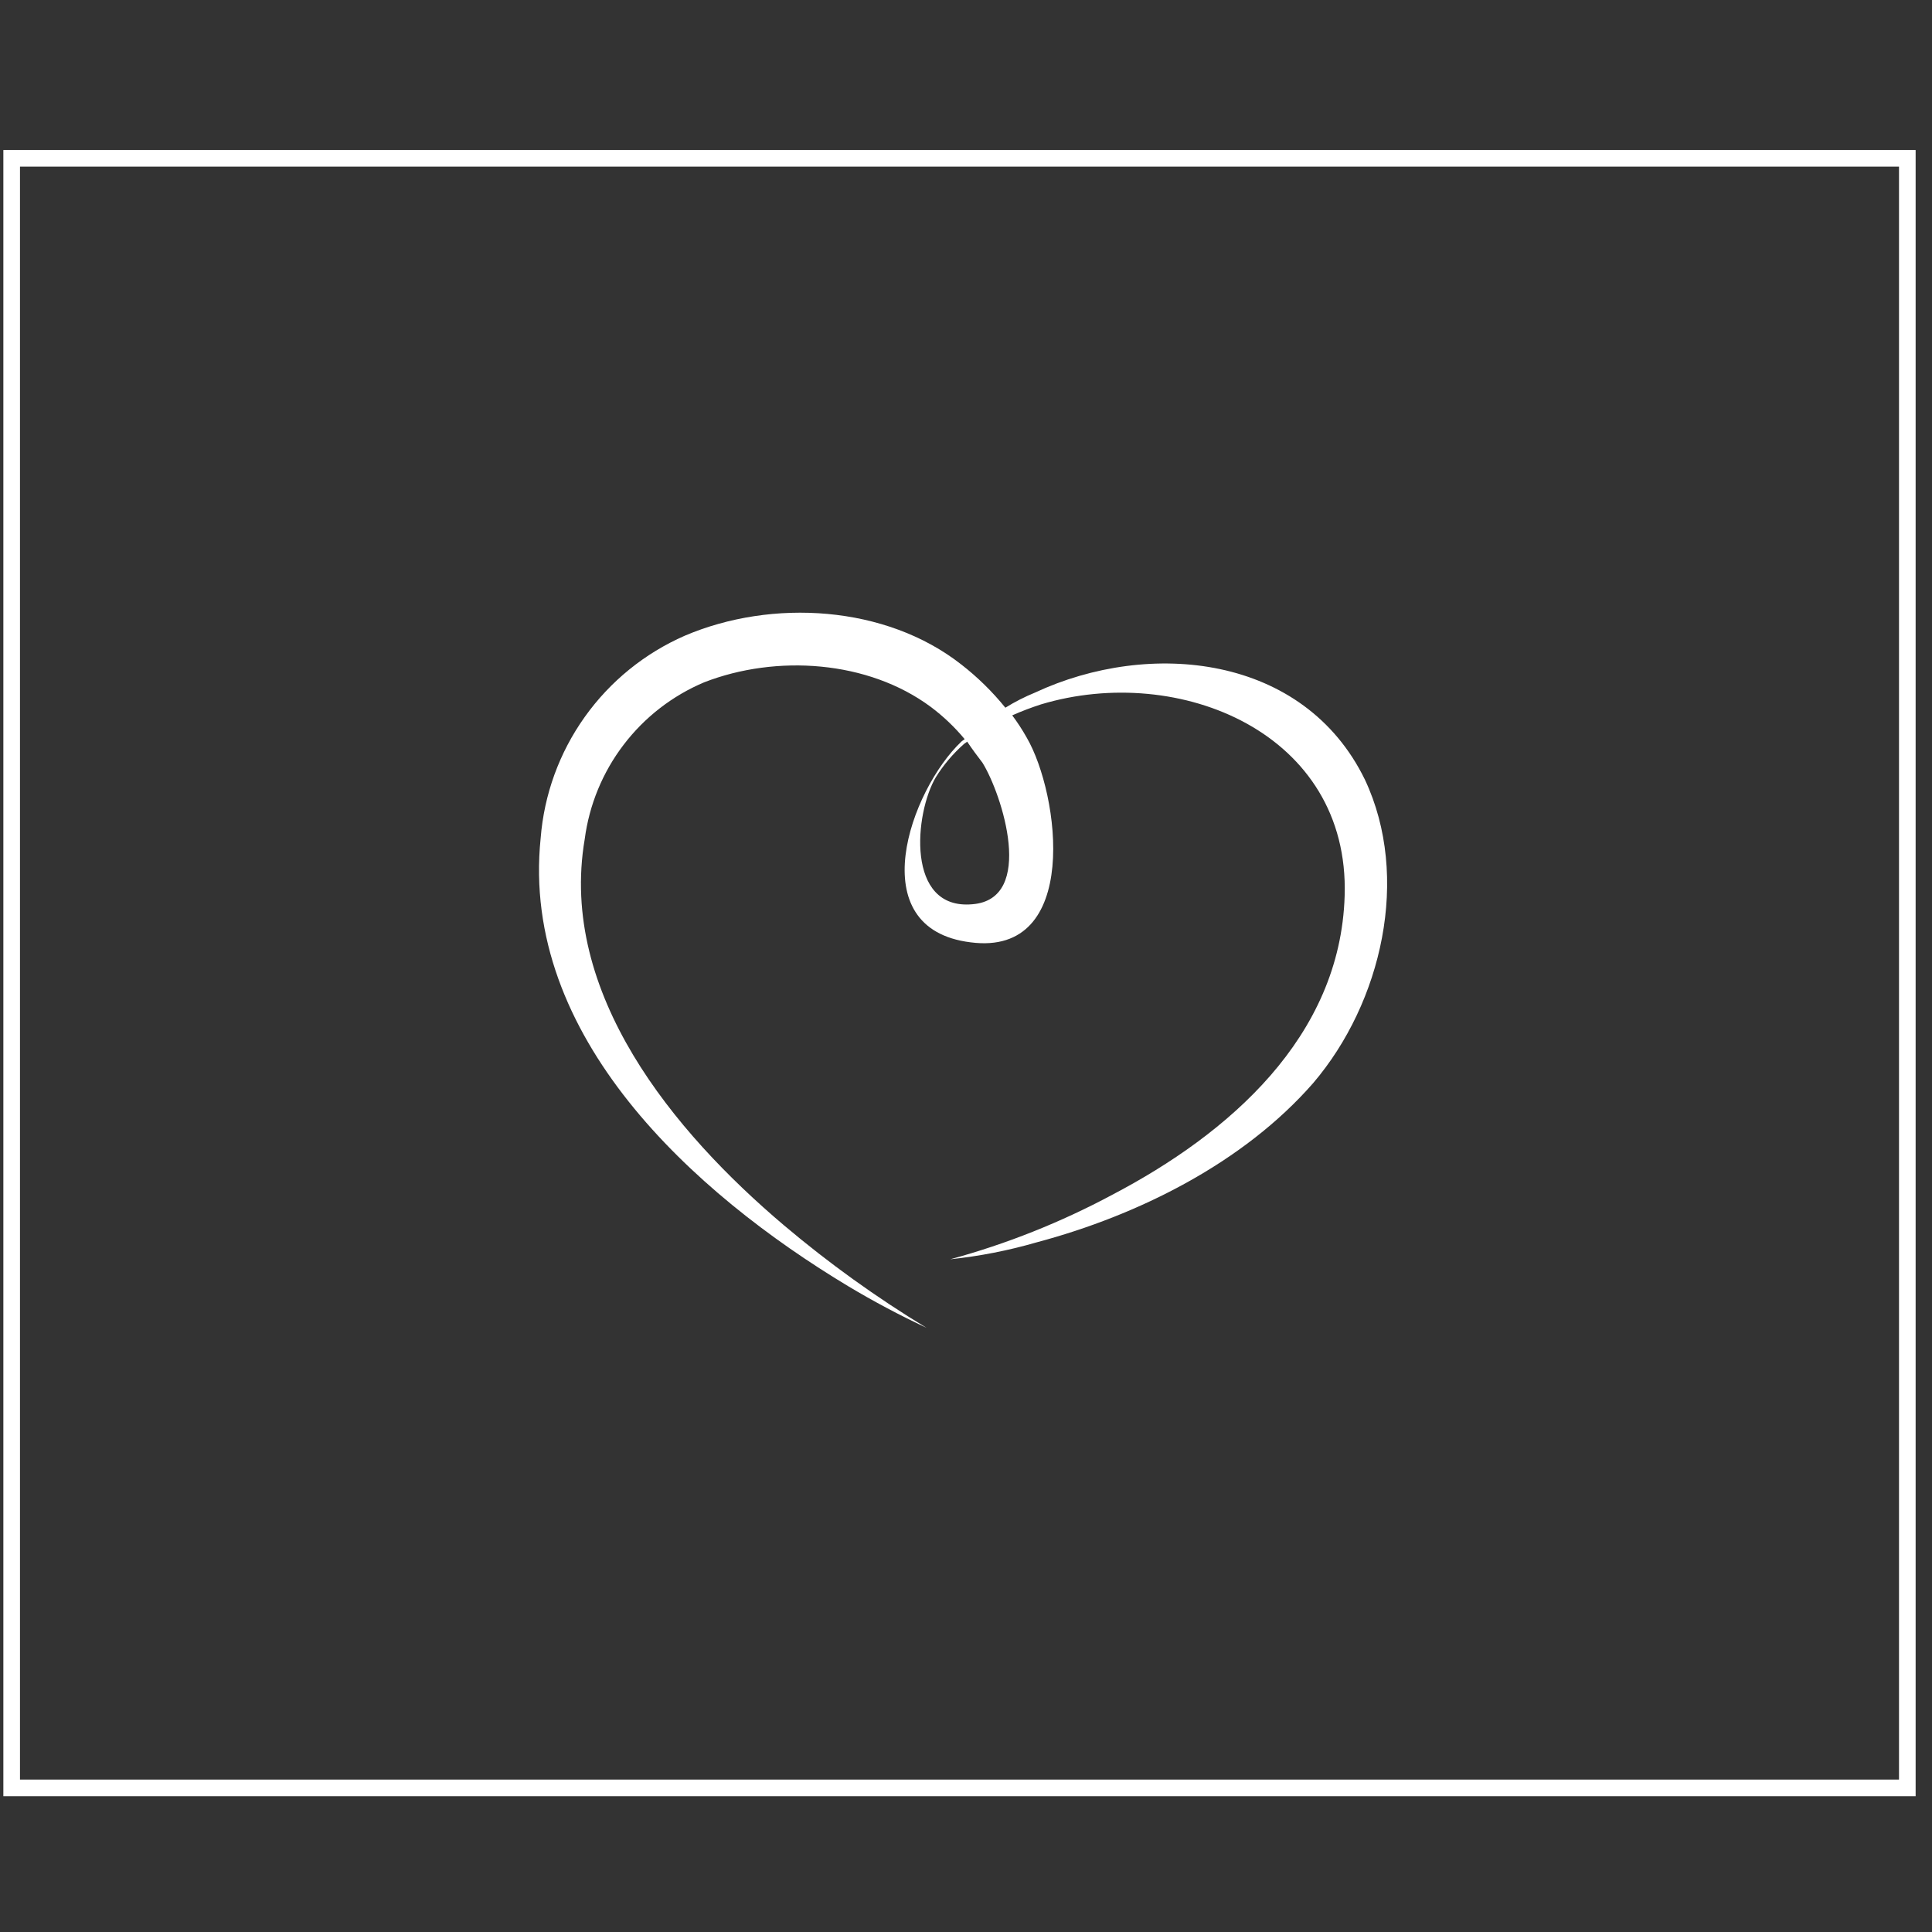 <svg width="98" height="98" viewBox="0 0 98 98" fill="none" xmlns="http://www.w3.org/2000/svg">
<rect x="0" y="0" width="98" height="98" fill="#333333" stroke="none"/>
<path d="M96.748 8.03H0.592V90.69H96.748V8.03Z" stroke="white" stroke-width="0.843"/>
<path fill-rule="evenodd" clip-rule="evenodd" d="M69.236 39.55C66.139 33.191 58.31 32.423 52.503 35.13C51.98 35.344 51.477 35.601 50.997 35.898C50.338 35.084 49.588 34.348 48.76 33.705C44.932 30.702 39.167 30.357 34.736 32.246C32.701 33.136 30.946 34.561 29.658 36.371C28.37 38.18 27.598 40.305 27.424 42.52C26.391 52.574 35.167 60.519 43.039 65.251C44.322 66.018 45.642 66.719 46.996 67.352C44.455 65.811 42.039 64.074 39.77 62.156C34.177 57.424 28.327 50.381 29.66 42.562C29.889 40.822 30.569 39.172 31.634 37.777C32.698 36.381 34.108 35.288 35.726 34.607C39.382 33.19 44.028 33.494 47.212 35.856C47.847 36.332 48.425 36.881 48.932 37.492C48.889 37.535 48.803 37.577 48.764 37.619C46.182 40.065 43.644 47.116 49.237 47.8C54.829 48.533 53.754 40.284 52.076 37.408C51.857 37.018 51.613 36.644 51.345 36.286C51.822 36.075 52.31 35.889 52.807 35.729C59.819 33.621 68.466 37.189 68.207 45.438C67.992 52.616 62.314 57.517 56.421 60.604C53.814 62.001 51.058 63.099 48.204 63.876C49.689 63.72 51.157 63.432 52.59 63.016C57.752 61.641 63.087 58.976 66.614 54.935C70.094 50.853 71.559 44.493 69.236 39.55ZM49.836 38.69C50.826 40.284 52.547 45.615 49.32 45.868C45.922 46.172 46.395 41.229 47.47 39.424C47.86 38.799 48.338 38.233 48.89 37.745C48.933 37.703 49.019 37.661 49.059 37.619C49.319 38.007 49.578 38.353 49.836 38.69Z" fill="white"/>
</svg>

